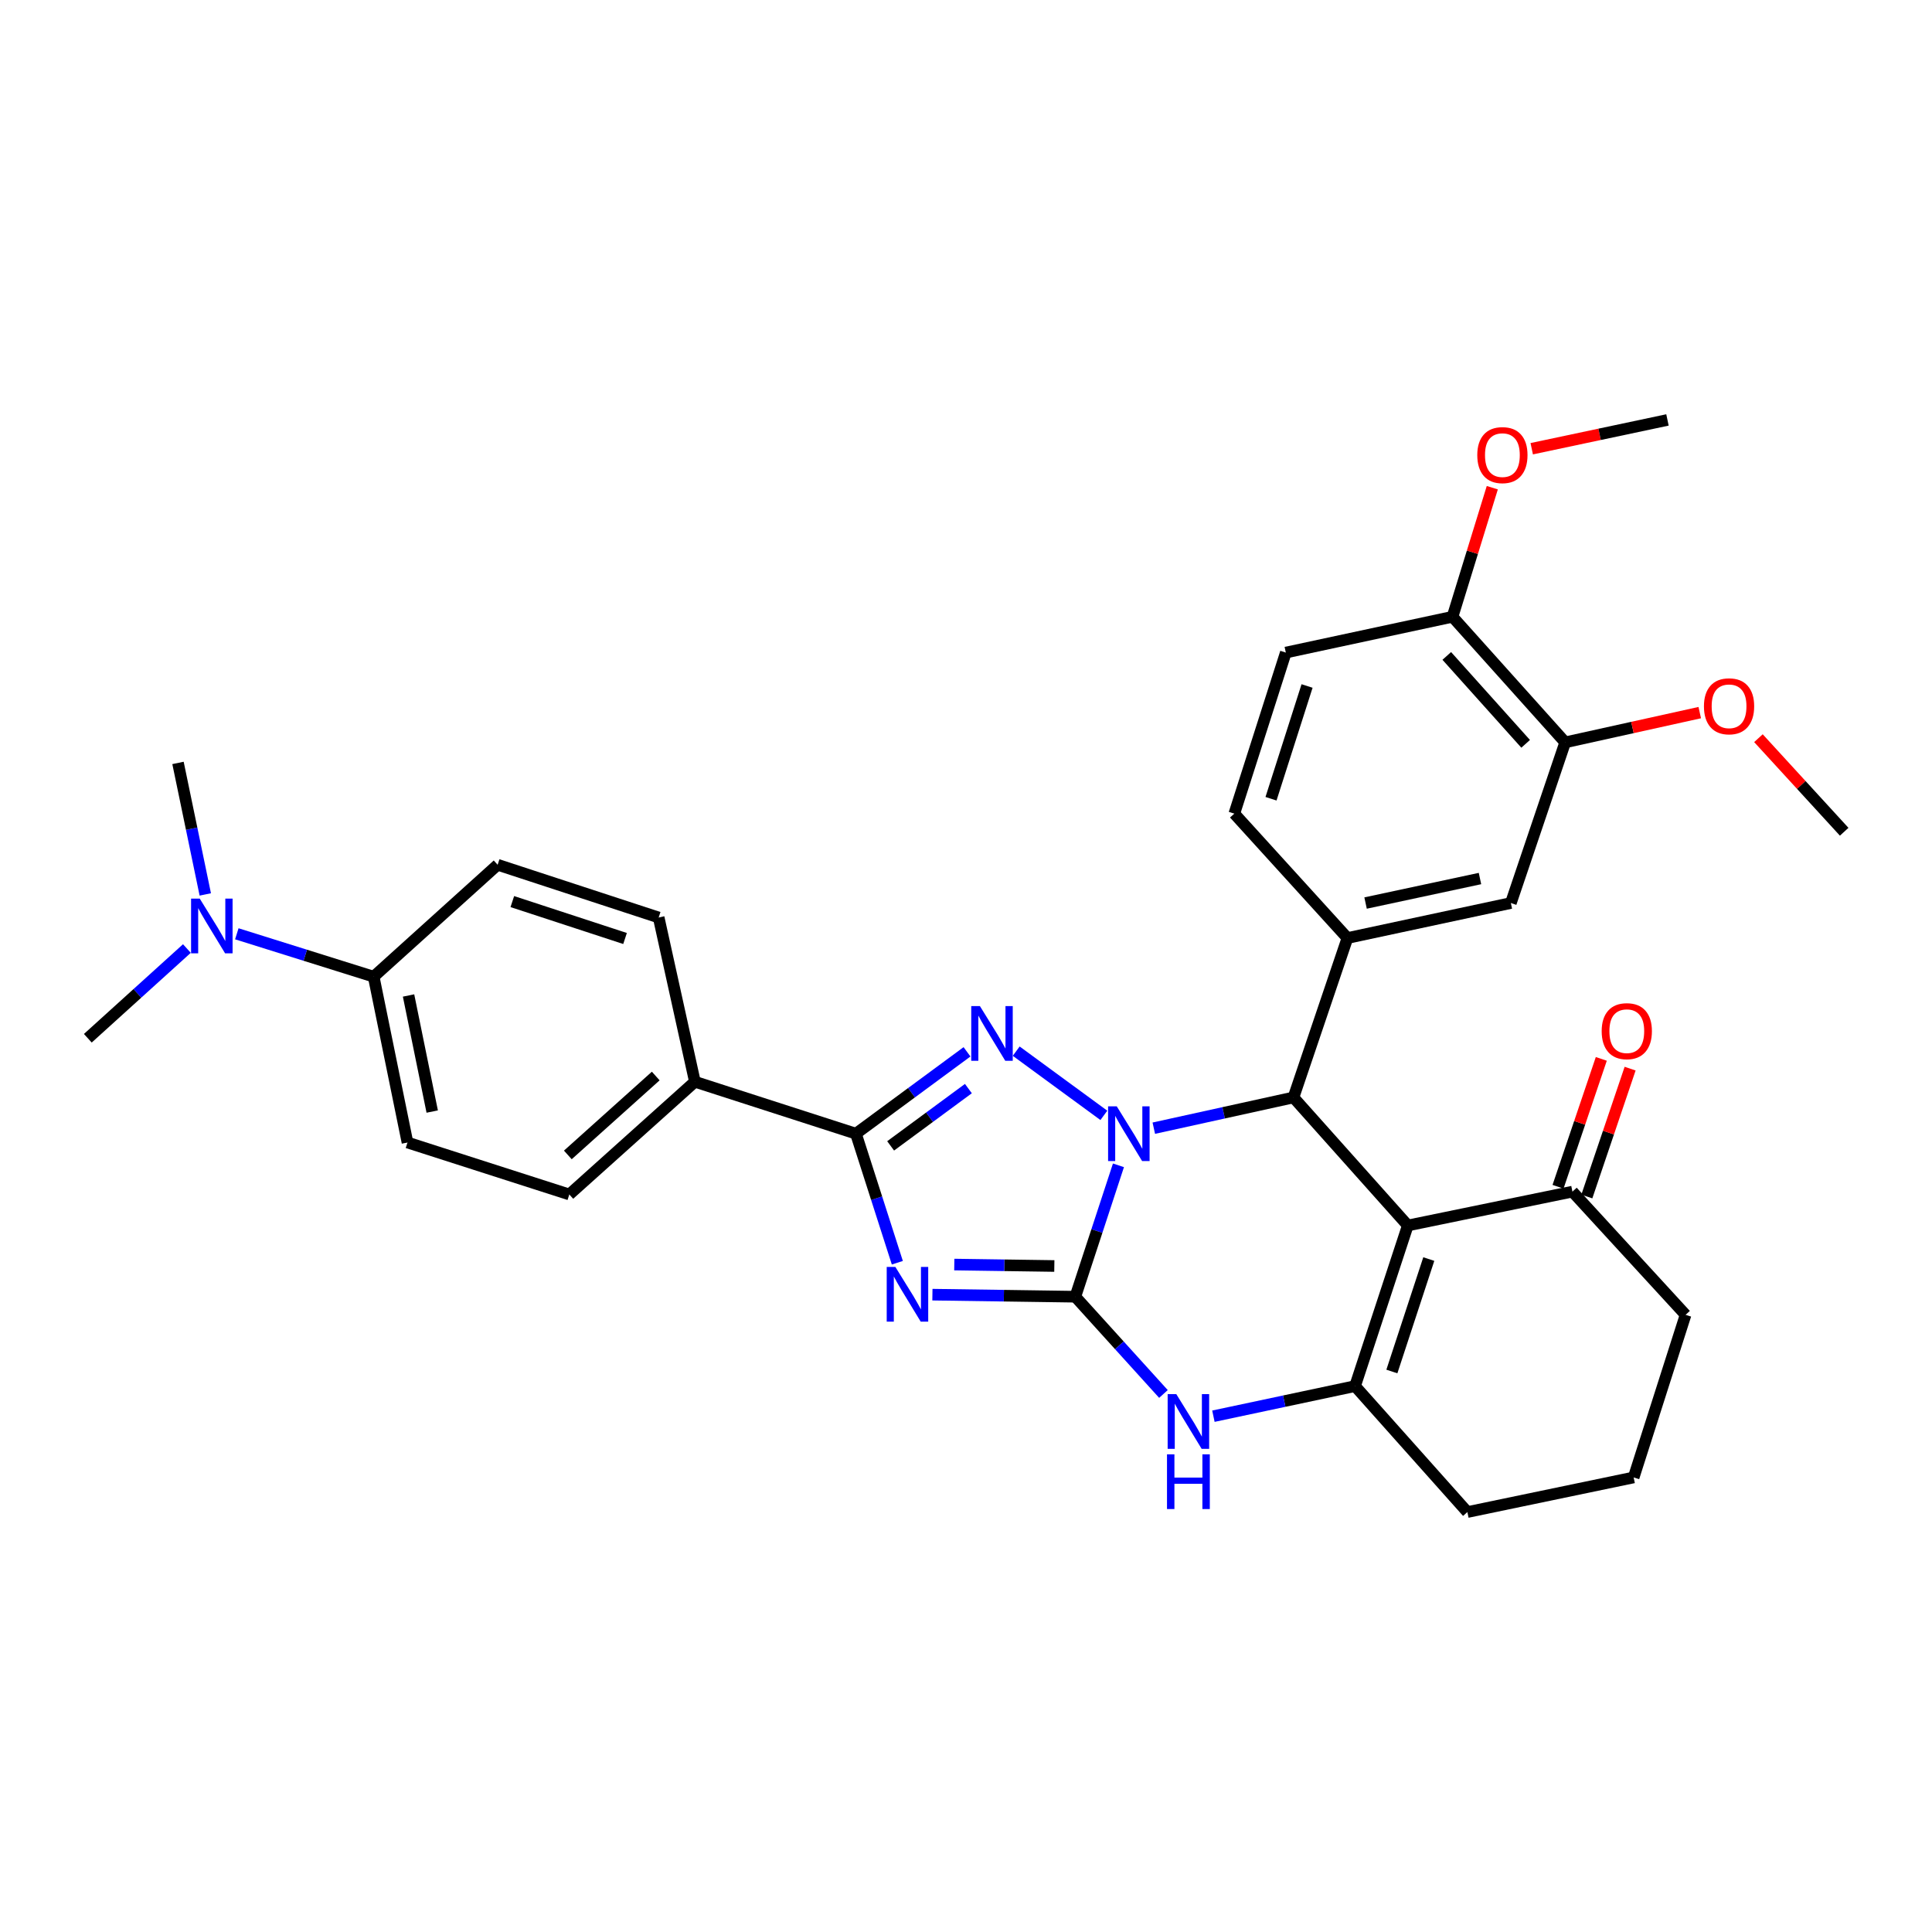 <?xml version='1.0' encoding='iso-8859-1'?>
<svg version='1.1' baseProfile='full'
              xmlns='http://www.w3.org/2000/svg'
                      xmlns:rdkit='http://www.rdkit.org/xml'
                      xmlns:xlink='http://www.w3.org/1999/xlink'
                  xml:space='preserve'
width='1000px' height='1000px' viewBox='0 0 1000 1000'>
<!-- END OF HEADER -->
<rect style='opacity:1.0;fill:#FFFFFF;stroke:none' width='1000' height='1000' x='0' y='0'> </rect>
<path class='bond-0' d='M 578.91,603.168 L 567.749,637.174' style='fill:none;fill-rule:evenodd;stroke:#0000FF;stroke-width:6px;stroke-linecap:butt;stroke-linejoin:miter;stroke-opacity:1' />
<path class='bond-0' d='M 567.749,637.174 L 556.588,671.179' style='fill:none;fill-rule:evenodd;stroke:#000000;stroke-width:6px;stroke-linecap:butt;stroke-linejoin:miter;stroke-opacity:1' />
<path class='bond-2' d='M 571.351,577.312 L 525.986,544.079' style='fill:none;fill-rule:evenodd;stroke:#0000FF;stroke-width:6px;stroke-linecap:butt;stroke-linejoin:miter;stroke-opacity:1' />
<path class='bond-4' d='M 597.208,583.945 L 633.354,575.99' style='fill:none;fill-rule:evenodd;stroke:#0000FF;stroke-width:6px;stroke-linecap:butt;stroke-linejoin:miter;stroke-opacity:1' />
<path class='bond-4' d='M 633.354,575.99 L 669.5,568.036' style='fill:none;fill-rule:evenodd;stroke:#000000;stroke-width:6px;stroke-linecap:butt;stroke-linejoin:miter;stroke-opacity:1' />
<path class='bond-1' d='M 556.588,671.179 L 519.602,670.647' style='fill:none;fill-rule:evenodd;stroke:#000000;stroke-width:6px;stroke-linecap:butt;stroke-linejoin:miter;stroke-opacity:1' />
<path class='bond-1' d='M 519.602,670.647 L 482.616,670.115' style='fill:none;fill-rule:evenodd;stroke:#0000FF;stroke-width:6px;stroke-linecap:butt;stroke-linejoin:miter;stroke-opacity:1' />
<path class='bond-1' d='M 545.718,655.278 L 519.828,654.906' style='fill:none;fill-rule:evenodd;stroke:#000000;stroke-width:6px;stroke-linecap:butt;stroke-linejoin:miter;stroke-opacity:1' />
<path class='bond-1' d='M 519.828,654.906 L 493.938,654.533' style='fill:none;fill-rule:evenodd;stroke:#0000FF;stroke-width:6px;stroke-linecap:butt;stroke-linejoin:miter;stroke-opacity:1' />
<path class='bond-7' d='M 556.588,671.179 L 579.393,696.346' style='fill:none;fill-rule:evenodd;stroke:#000000;stroke-width:6px;stroke-linecap:butt;stroke-linejoin:miter;stroke-opacity:1' />
<path class='bond-7' d='M 579.393,696.346 L 602.198,721.513' style='fill:none;fill-rule:evenodd;stroke:#0000FF;stroke-width:6px;stroke-linecap:butt;stroke-linejoin:miter;stroke-opacity:1' />
<path class='bond-32' d='M 464.46,653.586 L 453.744,620.187' style='fill:none;fill-rule:evenodd;stroke:#0000FF;stroke-width:6px;stroke-linecap:butt;stroke-linejoin:miter;stroke-opacity:1' />
<path class='bond-32' d='M 453.744,620.187 L 443.028,586.788' style='fill:none;fill-rule:evenodd;stroke:#000000;stroke-width:6px;stroke-linecap:butt;stroke-linejoin:miter;stroke-opacity:1' />
<path class='bond-5' d='M 500.525,544.422 L 471.776,565.605' style='fill:none;fill-rule:evenodd;stroke:#0000FF;stroke-width:6px;stroke-linecap:butt;stroke-linejoin:miter;stroke-opacity:1' />
<path class='bond-5' d='M 471.776,565.605 L 443.028,586.788' style='fill:none;fill-rule:evenodd;stroke:#000000;stroke-width:6px;stroke-linecap:butt;stroke-linejoin:miter;stroke-opacity:1' />
<path class='bond-5' d='M 501.239,563.451 L 481.115,578.279' style='fill:none;fill-rule:evenodd;stroke:#0000FF;stroke-width:6px;stroke-linecap:butt;stroke-linejoin:miter;stroke-opacity:1' />
<path class='bond-5' d='M 481.115,578.279 L 460.991,593.107' style='fill:none;fill-rule:evenodd;stroke:#000000;stroke-width:6px;stroke-linecap:butt;stroke-linejoin:miter;stroke-opacity:1' />
<path class='bond-3' d='M 728.676,634.306 L 669.5,568.036' style='fill:none;fill-rule:evenodd;stroke:#000000;stroke-width:6px;stroke-linecap:butt;stroke-linejoin:miter;stroke-opacity:1' />
<path class='bond-6' d='M 728.676,634.306 L 701.38,717.446' style='fill:none;fill-rule:evenodd;stroke:#000000;stroke-width:6px;stroke-linecap:butt;stroke-linejoin:miter;stroke-opacity:1' />
<path class='bond-6' d='M 739.539,651.688 L 720.432,709.886' style='fill:none;fill-rule:evenodd;stroke:#000000;stroke-width:6px;stroke-linecap:butt;stroke-linejoin:miter;stroke-opacity:1' />
<path class='bond-9' d='M 728.676,634.306 L 813.89,616.787' style='fill:none;fill-rule:evenodd;stroke:#000000;stroke-width:6px;stroke-linecap:butt;stroke-linejoin:miter;stroke-opacity:1' />
<path class='bond-8' d='M 669.5,568.036 L 697.427,485.525' style='fill:none;fill-rule:evenodd;stroke:#000000;stroke-width:6px;stroke-linecap:butt;stroke-linejoin:miter;stroke-opacity:1' />
<path class='bond-11' d='M 443.028,586.788 L 359.677,559.911' style='fill:none;fill-rule:evenodd;stroke:#000000;stroke-width:6px;stroke-linecap:butt;stroke-linejoin:miter;stroke-opacity:1' />
<path class='bond-23' d='M 701.38,717.446 L 759.515,782.64' style='fill:none;fill-rule:evenodd;stroke:#000000;stroke-width:6px;stroke-linecap:butt;stroke-linejoin:miter;stroke-opacity:1' />
<path class='bond-33' d='M 701.38,717.446 L 664.721,725.233' style='fill:none;fill-rule:evenodd;stroke:#000000;stroke-width:6px;stroke-linecap:butt;stroke-linejoin:miter;stroke-opacity:1' />
<path class='bond-33' d='M 664.721,725.233 L 628.061,733.02' style='fill:none;fill-rule:evenodd;stroke:#0000FF;stroke-width:6px;stroke-linecap:butt;stroke-linejoin:miter;stroke-opacity:1' />
<path class='bond-10' d='M 697.427,485.525 L 782.019,467.403' style='fill:none;fill-rule:evenodd;stroke:#000000;stroke-width:6px;stroke-linecap:butt;stroke-linejoin:miter;stroke-opacity:1' />
<path class='bond-10' d='M 706.818,467.413 L 766.033,454.728' style='fill:none;fill-rule:evenodd;stroke:#000000;stroke-width:6px;stroke-linecap:butt;stroke-linejoin:miter;stroke-opacity:1' />
<path class='bond-14' d='M 697.427,485.525 L 638.88,421.136' style='fill:none;fill-rule:evenodd;stroke:#000000;stroke-width:6px;stroke-linecap:butt;stroke-linejoin:miter;stroke-opacity:1' />
<path class='bond-17' d='M 821.346,619.31 L 832.546,586.217' style='fill:none;fill-rule:evenodd;stroke:#000000;stroke-width:6px;stroke-linecap:butt;stroke-linejoin:miter;stroke-opacity:1' />
<path class='bond-17' d='M 832.546,586.217 L 843.745,553.124' style='fill:none;fill-rule:evenodd;stroke:#FF0000;stroke-width:6px;stroke-linecap:butt;stroke-linejoin:miter;stroke-opacity:1' />
<path class='bond-17' d='M 806.434,614.264 L 817.633,581.171' style='fill:none;fill-rule:evenodd;stroke:#000000;stroke-width:6px;stroke-linecap:butt;stroke-linejoin:miter;stroke-opacity:1' />
<path class='bond-17' d='M 817.633,581.171 L 828.833,548.077' style='fill:none;fill-rule:evenodd;stroke:#FF0000;stroke-width:6px;stroke-linecap:butt;stroke-linejoin:miter;stroke-opacity:1' />
<path class='bond-26' d='M 813.89,616.787 L 872.454,680.555' style='fill:none;fill-rule:evenodd;stroke:#000000;stroke-width:6px;stroke-linecap:butt;stroke-linejoin:miter;stroke-opacity:1' />
<path class='bond-12' d='M 782.019,467.403 L 810.138,384.245' style='fill:none;fill-rule:evenodd;stroke:#000000;stroke-width:6px;stroke-linecap:butt;stroke-linejoin:miter;stroke-opacity:1' />
<path class='bond-18' d='M 359.677,559.911 L 340.925,474.899' style='fill:none;fill-rule:evenodd;stroke:#000000;stroke-width:6px;stroke-linecap:butt;stroke-linejoin:miter;stroke-opacity:1' />
<path class='bond-19' d='M 359.677,559.911 L 294.676,618.257' style='fill:none;fill-rule:evenodd;stroke:#000000;stroke-width:6px;stroke-linecap:butt;stroke-linejoin:miter;stroke-opacity:1' />
<path class='bond-19' d='M 339.411,556.947 L 293.91,597.789' style='fill:none;fill-rule:evenodd;stroke:#000000;stroke-width:6px;stroke-linecap:butt;stroke-linejoin:miter;stroke-opacity:1' />
<path class='bond-24' d='M 810.138,384.245 L 844.962,376.546' style='fill:none;fill-rule:evenodd;stroke:#000000;stroke-width:6px;stroke-linecap:butt;stroke-linejoin:miter;stroke-opacity:1' />
<path class='bond-24' d='M 844.962,376.546 L 879.786,368.847' style='fill:none;fill-rule:evenodd;stroke:#FF0000;stroke-width:6px;stroke-linecap:butt;stroke-linejoin:miter;stroke-opacity:1' />
<path class='bond-34' d='M 810.138,384.245 L 751.819,319.244' style='fill:none;fill-rule:evenodd;stroke:#000000;stroke-width:6px;stroke-linecap:butt;stroke-linejoin:miter;stroke-opacity:1' />
<path class='bond-34' d='M 789.672,385.008 L 748.849,339.507' style='fill:none;fill-rule:evenodd;stroke:#000000;stroke-width:6px;stroke-linecap:butt;stroke-linejoin:miter;stroke-opacity:1' />
<path class='bond-13' d='M 193.413,505.528 L 210.914,591.362' style='fill:none;fill-rule:evenodd;stroke:#000000;stroke-width:6px;stroke-linecap:butt;stroke-linejoin:miter;stroke-opacity:1' />
<path class='bond-13' d='M 211.464,515.258 L 223.714,575.342' style='fill:none;fill-rule:evenodd;stroke:#000000;stroke-width:6px;stroke-linecap:butt;stroke-linejoin:miter;stroke-opacity:1' />
<path class='bond-16' d='M 193.413,505.528 L 157.995,494.427' style='fill:none;fill-rule:evenodd;stroke:#000000;stroke-width:6px;stroke-linecap:butt;stroke-linejoin:miter;stroke-opacity:1' />
<path class='bond-16' d='M 157.995,494.427 L 122.577,483.326' style='fill:none;fill-rule:evenodd;stroke:#0000FF;stroke-width:6px;stroke-linecap:butt;stroke-linejoin:miter;stroke-opacity:1' />
<path class='bond-36' d='M 193.413,505.528 L 257.575,447.602' style='fill:none;fill-rule:evenodd;stroke:#000000;stroke-width:6px;stroke-linecap:butt;stroke-linejoin:miter;stroke-opacity:1' />
<path class='bond-20' d='M 638.88,421.136 L 665.538,337.768' style='fill:none;fill-rule:evenodd;stroke:#000000;stroke-width:6px;stroke-linecap:butt;stroke-linejoin:miter;stroke-opacity:1' />
<path class='bond-20' d='M 657.874,413.426 L 676.534,355.068' style='fill:none;fill-rule:evenodd;stroke:#000000;stroke-width:6px;stroke-linecap:butt;stroke-linejoin:miter;stroke-opacity:1' />
<path class='bond-15' d='M 751.819,319.244 L 665.538,337.768' style='fill:none;fill-rule:evenodd;stroke:#000000;stroke-width:6px;stroke-linecap:butt;stroke-linejoin:miter;stroke-opacity:1' />
<path class='bond-25' d='M 751.819,319.244 L 762.116,285.838' style='fill:none;fill-rule:evenodd;stroke:#000000;stroke-width:6px;stroke-linecap:butt;stroke-linejoin:miter;stroke-opacity:1' />
<path class='bond-25' d='M 762.116,285.838 L 772.412,252.433' style='fill:none;fill-rule:evenodd;stroke:#FF0000;stroke-width:6px;stroke-linecap:butt;stroke-linejoin:miter;stroke-opacity:1' />
<path class='bond-28' d='M 106.257,462.957 L 99.195,428.923' style='fill:none;fill-rule:evenodd;stroke:#0000FF;stroke-width:6px;stroke-linecap:butt;stroke-linejoin:miter;stroke-opacity:1' />
<path class='bond-28' d='M 99.195,428.923 L 92.133,394.889' style='fill:none;fill-rule:evenodd;stroke:#000000;stroke-width:6px;stroke-linecap:butt;stroke-linejoin:miter;stroke-opacity:1' />
<path class='bond-29' d='M 96.737,490.958 L 71.096,514.178' style='fill:none;fill-rule:evenodd;stroke:#0000FF;stroke-width:6px;stroke-linecap:butt;stroke-linejoin:miter;stroke-opacity:1' />
<path class='bond-29' d='M 71.096,514.178 L 45.455,537.398' style='fill:none;fill-rule:evenodd;stroke:#000000;stroke-width:6px;stroke-linecap:butt;stroke-linejoin:miter;stroke-opacity:1' />
<path class='bond-22' d='M 340.925,474.899 L 257.575,447.602' style='fill:none;fill-rule:evenodd;stroke:#000000;stroke-width:6px;stroke-linecap:butt;stroke-linejoin:miter;stroke-opacity:1' />
<path class='bond-22' d='M 323.523,485.765 L 265.178,466.658' style='fill:none;fill-rule:evenodd;stroke:#000000;stroke-width:6px;stroke-linecap:butt;stroke-linejoin:miter;stroke-opacity:1' />
<path class='bond-21' d='M 294.676,618.257 L 210.914,591.362' style='fill:none;fill-rule:evenodd;stroke:#000000;stroke-width:6px;stroke-linecap:butt;stroke-linejoin:miter;stroke-opacity:1' />
<path class='bond-35' d='M 759.515,782.64 L 845.577,764.719' style='fill:none;fill-rule:evenodd;stroke:#000000;stroke-width:6px;stroke-linecap:butt;stroke-linejoin:miter;stroke-opacity:1' />
<path class='bond-30' d='M 910.163,382.084 L 932.354,406.298' style='fill:none;fill-rule:evenodd;stroke:#FF0000;stroke-width:6px;stroke-linecap:butt;stroke-linejoin:miter;stroke-opacity:1' />
<path class='bond-30' d='M 932.354,406.298 L 954.545,430.512' style='fill:none;fill-rule:evenodd;stroke:#000000;stroke-width:6px;stroke-linecap:butt;stroke-linejoin:miter;stroke-opacity:1' />
<path class='bond-31' d='M 792.821,232.261 L 827.95,224.811' style='fill:none;fill-rule:evenodd;stroke:#FF0000;stroke-width:6px;stroke-linecap:butt;stroke-linejoin:miter;stroke-opacity:1' />
<path class='bond-31' d='M 827.95,224.811 L 863.078,217.36' style='fill:none;fill-rule:evenodd;stroke:#000000;stroke-width:6px;stroke-linecap:butt;stroke-linejoin:miter;stroke-opacity:1' />
<path class='bond-27' d='M 872.454,680.555 L 845.577,764.719' style='fill:none;fill-rule:evenodd;stroke:#000000;stroke-width:6px;stroke-linecap:butt;stroke-linejoin:miter;stroke-opacity:1' />
<path  class='atom-0' d='M 578.027 572.628
L 587.307 587.628
Q 588.227 589.108, 589.707 591.788
Q 591.187 594.468, 591.267 594.628
L 591.267 572.628
L 595.027 572.628
L 595.027 600.948
L 591.147 600.948
L 581.187 584.548
Q 580.027 582.628, 578.787 580.428
Q 577.587 578.228, 577.227 577.548
L 577.227 600.948
L 573.547 600.948
L 573.547 572.628
L 578.027 572.628
' fill='#0000FF'/>
<path  class='atom-2' d='M 463.443 655.769
L 472.723 670.769
Q 473.643 672.249, 475.123 674.929
Q 476.603 677.609, 476.683 677.769
L 476.683 655.769
L 480.443 655.769
L 480.443 684.089
L 476.563 684.089
L 466.603 667.689
Q 465.443 665.769, 464.203 663.569
Q 463.003 661.369, 462.643 660.689
L 462.643 684.089
L 458.963 684.089
L 458.963 655.769
L 463.443 655.769
' fill='#0000FF'/>
<path  class='atom-3' d='M 507.192 520.737
L 516.472 535.737
Q 517.392 537.217, 518.872 539.897
Q 520.352 542.577, 520.432 542.737
L 520.432 520.737
L 524.192 520.737
L 524.192 549.057
L 520.312 549.057
L 510.352 532.657
Q 509.192 530.737, 507.952 528.537
Q 506.752 526.337, 506.392 525.657
L 506.392 549.057
L 502.712 549.057
L 502.712 520.737
L 507.192 520.737
' fill='#0000FF'/>
<path  class='atom-8' d='M 608.857 721.61
L 618.137 736.61
Q 619.057 738.09, 620.537 740.77
Q 622.017 743.45, 622.097 743.61
L 622.097 721.61
L 625.857 721.61
L 625.857 749.93
L 621.977 749.93
L 612.017 733.53
Q 610.857 731.61, 609.617 729.41
Q 608.417 727.21, 608.057 726.53
L 608.057 749.93
L 604.377 749.93
L 604.377 721.61
L 608.857 721.61
' fill='#0000FF'/>
<path  class='atom-8' d='M 604.037 752.762
L 607.877 752.762
L 607.877 764.802
L 622.357 764.802
L 622.357 752.762
L 626.197 752.762
L 626.197 781.082
L 622.357 781.082
L 622.357 768.002
L 607.877 768.002
L 607.877 781.082
L 604.037 781.082
L 604.037 752.762
' fill='#0000FF'/>
<path  class='atom-17' d='M 103.382 465.112
L 112.662 480.112
Q 113.582 481.592, 115.062 484.272
Q 116.542 486.952, 116.622 487.112
L 116.622 465.112
L 120.382 465.112
L 120.382 493.432
L 116.502 493.432
L 106.542 477.032
Q 105.382 475.112, 104.142 472.912
Q 102.942 470.712, 102.582 470.032
L 102.582 493.432
L 98.902 493.432
L 98.902 465.112
L 103.382 465.112
' fill='#0000FF'/>
<path  class='atom-18' d='M 829.026 533.726
Q 829.026 526.926, 832.386 523.126
Q 835.746 519.326, 842.026 519.326
Q 848.306 519.326, 851.666 523.126
Q 855.026 526.926, 855.026 533.726
Q 855.026 540.606, 851.626 544.526
Q 848.226 548.406, 842.026 548.406
Q 835.786 548.406, 832.386 544.526
Q 829.026 540.646, 829.026 533.726
M 842.026 545.206
Q 846.346 545.206, 848.666 542.326
Q 851.026 539.406, 851.026 533.726
Q 851.026 528.166, 848.666 525.366
Q 846.346 522.526, 842.026 522.526
Q 837.706 522.526, 835.346 525.326
Q 833.026 528.126, 833.026 533.726
Q 833.026 539.446, 835.346 542.326
Q 837.706 545.206, 842.026 545.206
' fill='#FF0000'/>
<path  class='atom-25' d='M 881.958 365.573
Q 881.958 358.773, 885.318 354.973
Q 888.678 351.173, 894.958 351.173
Q 901.238 351.173, 904.598 354.973
Q 907.958 358.773, 907.958 365.573
Q 907.958 372.453, 904.558 376.373
Q 901.158 380.253, 894.958 380.253
Q 888.718 380.253, 885.318 376.373
Q 881.958 372.493, 881.958 365.573
M 894.958 377.053
Q 899.278 377.053, 901.598 374.173
Q 903.958 371.253, 903.958 365.573
Q 903.958 360.013, 901.598 357.213
Q 899.278 354.373, 894.958 354.373
Q 890.638 354.373, 888.278 357.173
Q 885.958 359.973, 885.958 365.573
Q 885.958 371.293, 888.278 374.173
Q 890.638 377.053, 894.958 377.053
' fill='#FF0000'/>
<path  class='atom-26' d='M 764.637 235.562
Q 764.637 228.762, 767.997 224.962
Q 771.357 221.162, 777.637 221.162
Q 783.917 221.162, 787.277 224.962
Q 790.637 228.762, 790.637 235.562
Q 790.637 242.442, 787.237 246.362
Q 783.837 250.242, 777.637 250.242
Q 771.397 250.242, 767.997 246.362
Q 764.637 242.482, 764.637 235.562
M 777.637 247.042
Q 781.957 247.042, 784.277 244.162
Q 786.637 241.242, 786.637 235.562
Q 786.637 230.002, 784.277 227.202
Q 781.957 224.362, 777.637 224.362
Q 773.317 224.362, 770.957 227.162
Q 768.637 229.962, 768.637 235.562
Q 768.637 241.282, 770.957 244.162
Q 773.317 247.042, 777.637 247.042
' fill='#FF0000'/>
</svg>
